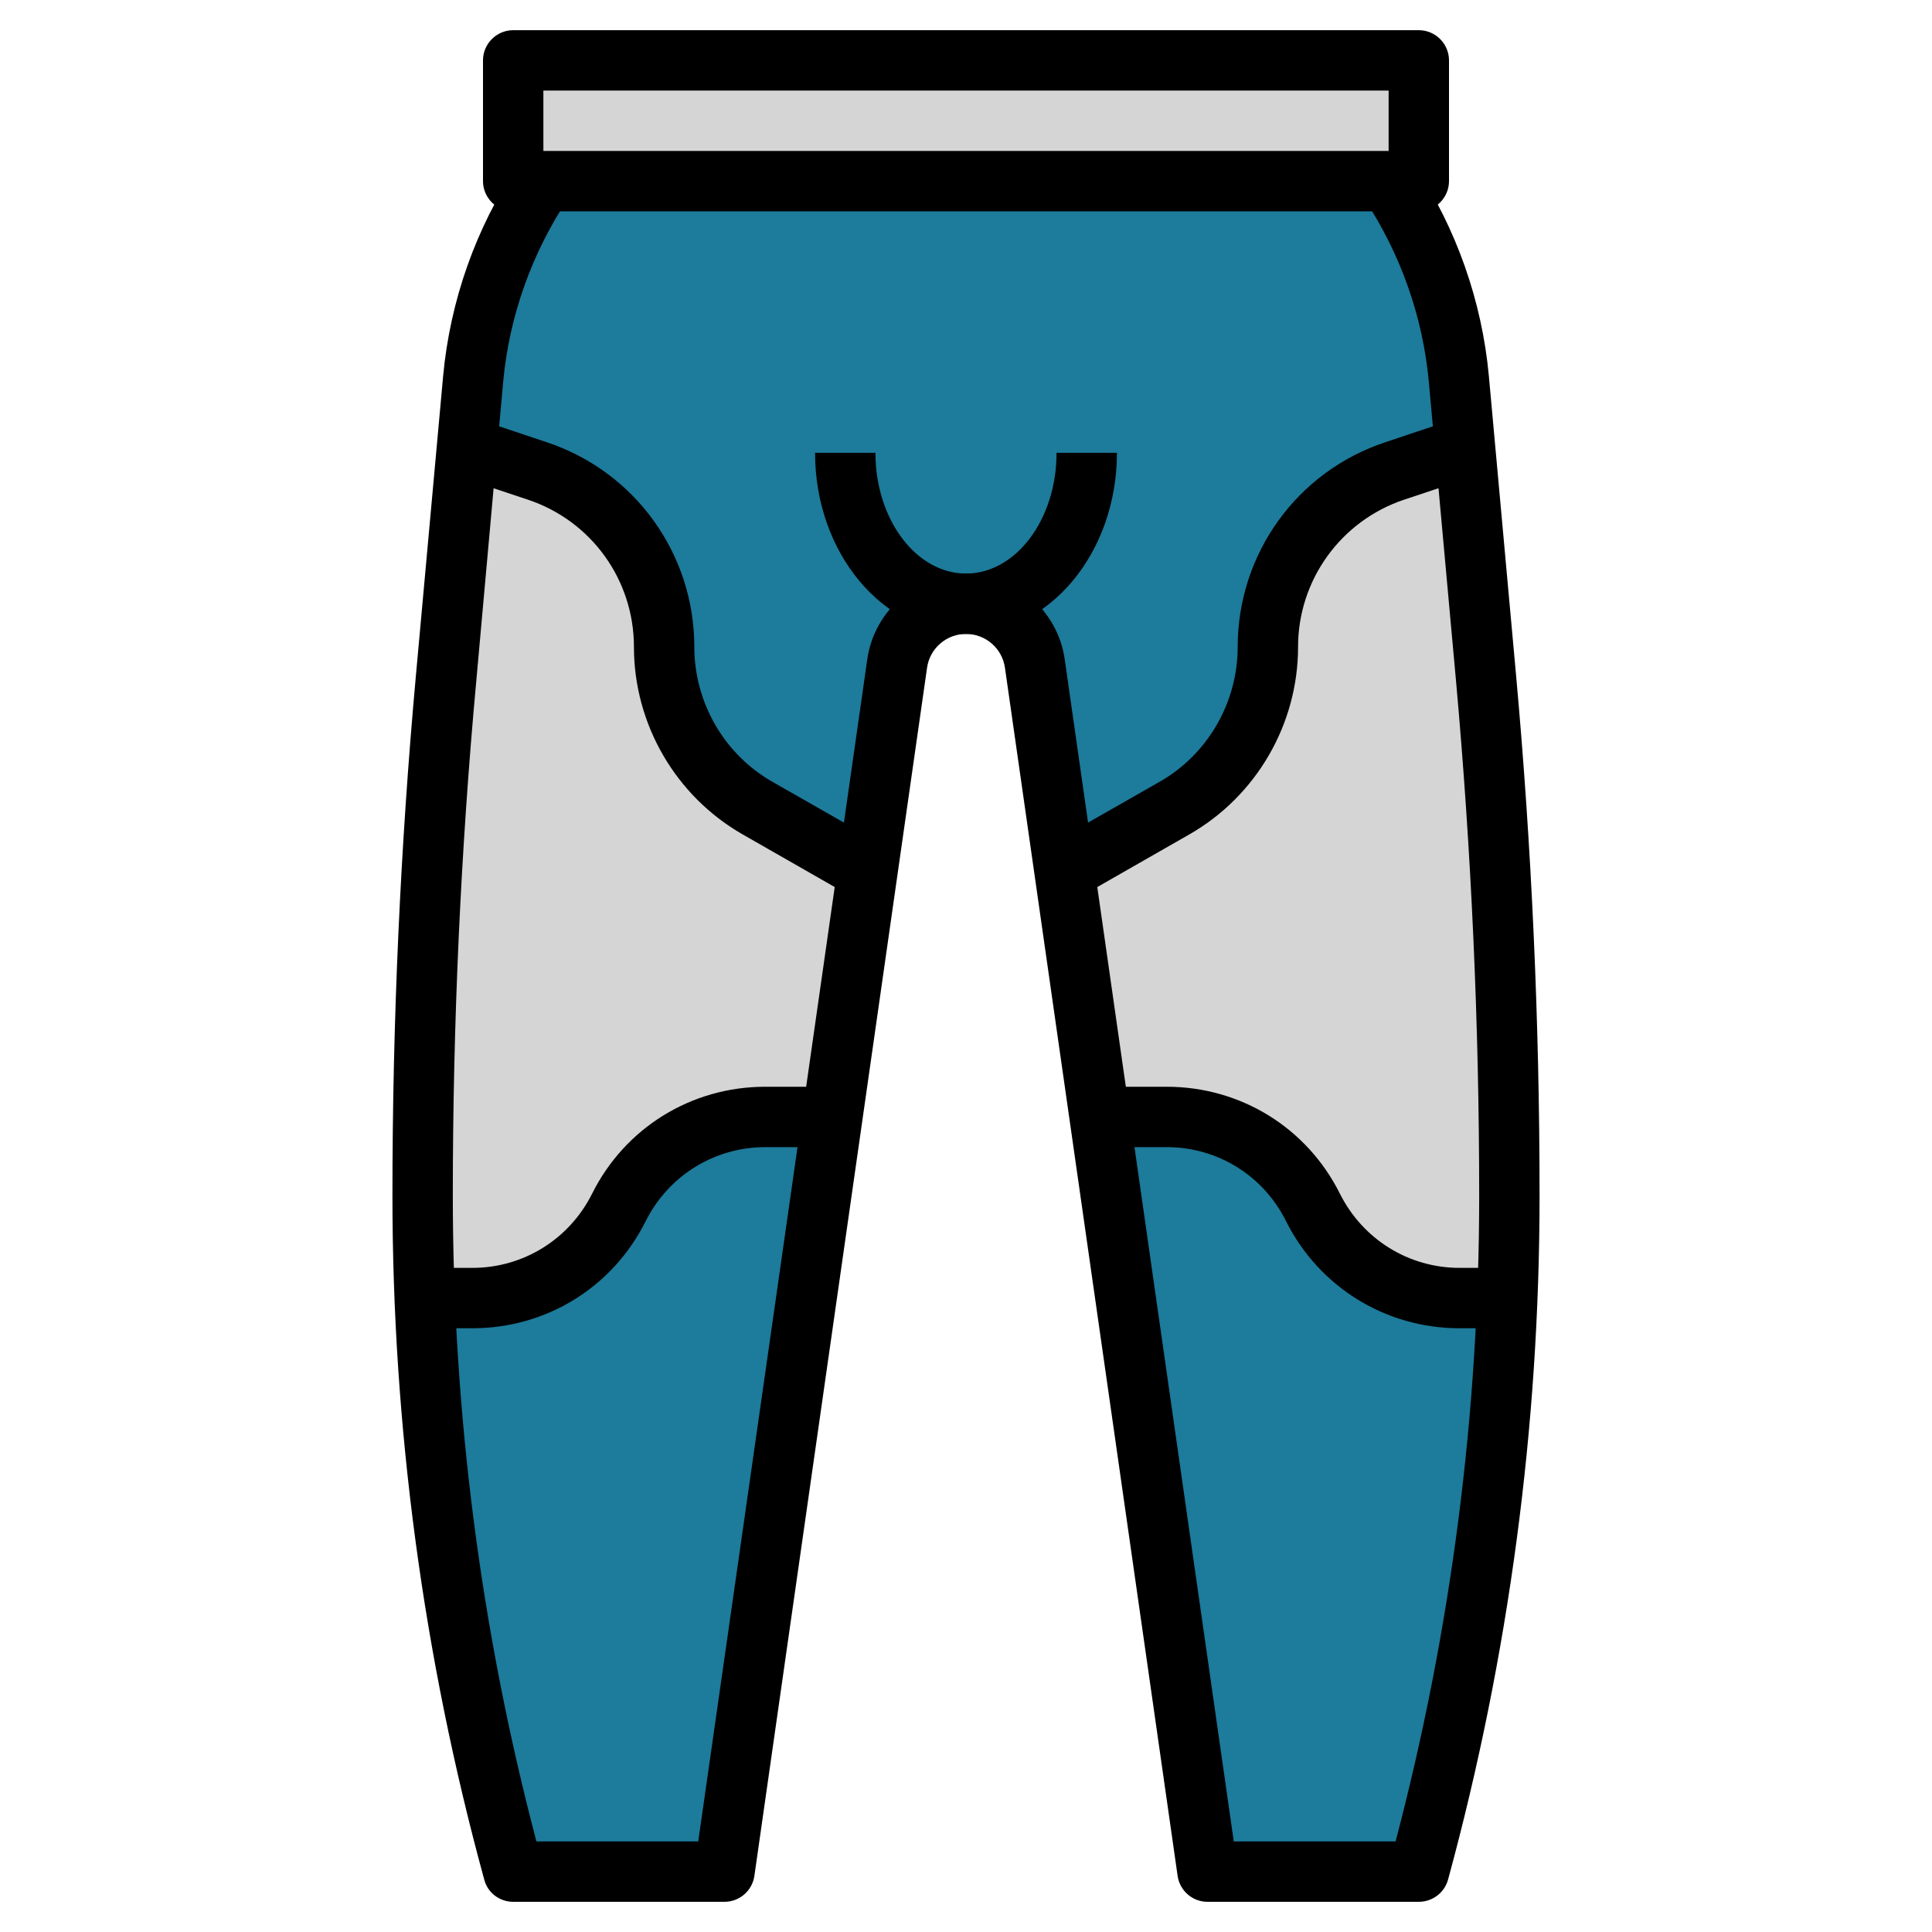 <svg xmlns="http://www.w3.org/2000/svg" viewBox="0 0 64 64" width="64" height="64">
	<style>
		tspan { white-space:pre }
		.shp0 { fill: #d5d5d5 } 
		.shp1 { fill: #1d7b9b } 
		.shp2 { fill: #000000 } 
	</style>
	<g id="Layer">
		<path id="Layer" class="shp0" d="M17 2L47 2L47 6L17 6L17 2Z" />
		<path id="Layer" class="shp1" d="M46 6L46.03 6.04C47.32 7.98 48.11 10.22 48.32 12.54L49.22 22.44C49.74 28.14 50 33.87 50 39.6C50 47.16 48.99 54.7 47 62L40 62L34.28 21.98C34.12 20.84 33.15 20 32 20C30.85 20 29.88 20.84 29.72 21.98L24 62L17 62C15.01 54.7 14 47.17 14 39.6C14 33.87 14.26 28.14 14.78 22.44L15.68 12.54C15.89 10.22 16.68 7.98 17.97 6.04L18 6" />
		<path id="Layer" class="shp0" d="M25.1 26.77C23.18 25.68 22 23.64 22 21.43C22 18.79 20.31 16.44 17.8 15.6L16 15L15.46 15L14.78 22.44C14.26 28.14 14 33.87 14 39.6C14 40.73 14.03 41.87 14.08 43L15.65 43C17.7 43 19.58 41.84 20.5 40C21.42 38.16 23.3 37 25.35 37L27.57 37L28.73 28.85L25.1 26.77Z" />
		<path id="Layer" class="shp0" d="M46.2 15.6C43.69 16.43 42 18.79 42 21.43C42 23.64 40.82 25.68 38.9 26.77L35.26 28.85L36.43 37L38.65 37C40.7 37 42.58 38.16 43.5 40C44.42 41.84 46.3 43 48.35 43L49.92 43C49.97 41.87 50 40.73 50 39.6C50 33.87 49.74 28.14 49.22 22.44L48.55 15L48 15L46.2 15.6Z" />
		<path id="Layer" fill-rule="evenodd" class="shp2" d="M47 7L17 7C16.45 7 16 6.55 16 6L16 2C16 1.45 16.45 1 17 1L47 1C47.55 1 48 1.45 48 2L48 6C48 6.55 47.55 7 47 7ZM18 5L46 5L46 3L18 3L18 5Z" />
		<path id="Layer" class="shp2" d="M47 63L40 63C39.5 63 39.08 62.63 39.01 62.14L33.29 22.12C33.2 21.48 32.65 21 32 21C31.35 21 30.8 21.48 30.71 22.12L24.99 62.14C24.92 62.63 24.5 63 24 63L17 63C16.55 63 16.15 62.7 16.04 62.26C14.02 54.88 13 47.25 13 39.6C13 33.86 13.26 28.06 13.78 22.35L14.68 12.45C14.91 9.97 15.76 7.56 17.14 5.49L18 6L18.83 6.56C17.61 8.39 16.87 10.48 16.67 12.63L15.78 22.53C15.26 28.18 15 33.92 15 39.6C15 46.82 15.93 54.02 17.77 61L23.13 61L28.73 21.84C28.96 20.22 30.37 19 32 19C33.63 19 35.04 20.22 35.27 21.84L40.87 61L46.23 61C48.07 54.02 49 46.82 49 39.6C49 33.92 48.74 28.18 48.23 22.53L47.33 12.63C47.13 10.48 46.39 8.4 45.2 6.6L46.83 5.44L46.86 5.48C48.24 7.56 49.09 9.97 49.32 12.45L50.22 22.35C50.74 28.06 51 33.86 51 39.6C51 47.25 49.98 54.88 47.97 62.26C47.85 62.7 47.45 63 47 63L47 63Z" />
		<path id="Layer" class="shp2" d="M28.5 29.87L24.6 27.64C22.38 26.37 21 23.99 21 21.43C21 19.21 19.59 17.25 17.48 16.55L15.68 15.95L16.32 14.05L18.11 14.65C21.04 15.62 23 18.35 23 21.43C23 23.27 23.99 24.99 25.59 25.9L29.5 28.13L28.5 29.87Z" />
		<path id="Layer" class="shp2" d="M15.65 44L14 44L14 42L15.65 42C17.33 42 18.85 41.06 19.61 39.55C20.7 37.36 22.9 36 25.35 36L28 36L28 38L25.35 38C23.67 38 22.15 38.94 21.39 40.45C20.3 42.64 18.1 44 15.65 44Z" />
		<path id="Layer" class="shp2" d="M35.5 29.87L34.5 28.13L38.41 25.9C40.01 24.99 41 23.27 41 21.43C41 18.35 42.96 15.62 45.89 14.65L47.68 14.05L48.32 15.95L46.52 16.55C44.42 17.25 43 19.21 43 21.43C43 23.99 41.62 26.37 39.4 27.64L35.5 29.87Z" />
		<path id="Layer" class="shp2" d="M50 44L48.35 44C45.9 44 43.7 42.64 42.6 40.45C41.85 38.94 40.33 38 38.65 38L36 38L36 36L38.65 36C41.1 36 43.3 37.36 44.39 39.55C45.15 41.06 46.67 42 48.35 42L50 42L50 44Z" />
		<path id="Layer" class="shp2" d="M32 21C29.24 21 27 18.31 27 15L29 15C29 17.21 30.35 19 32 19C33.65 19 35 17.21 35 15L37 15C37 18.31 34.76 21 32 21Z" />
	</g>
</svg>